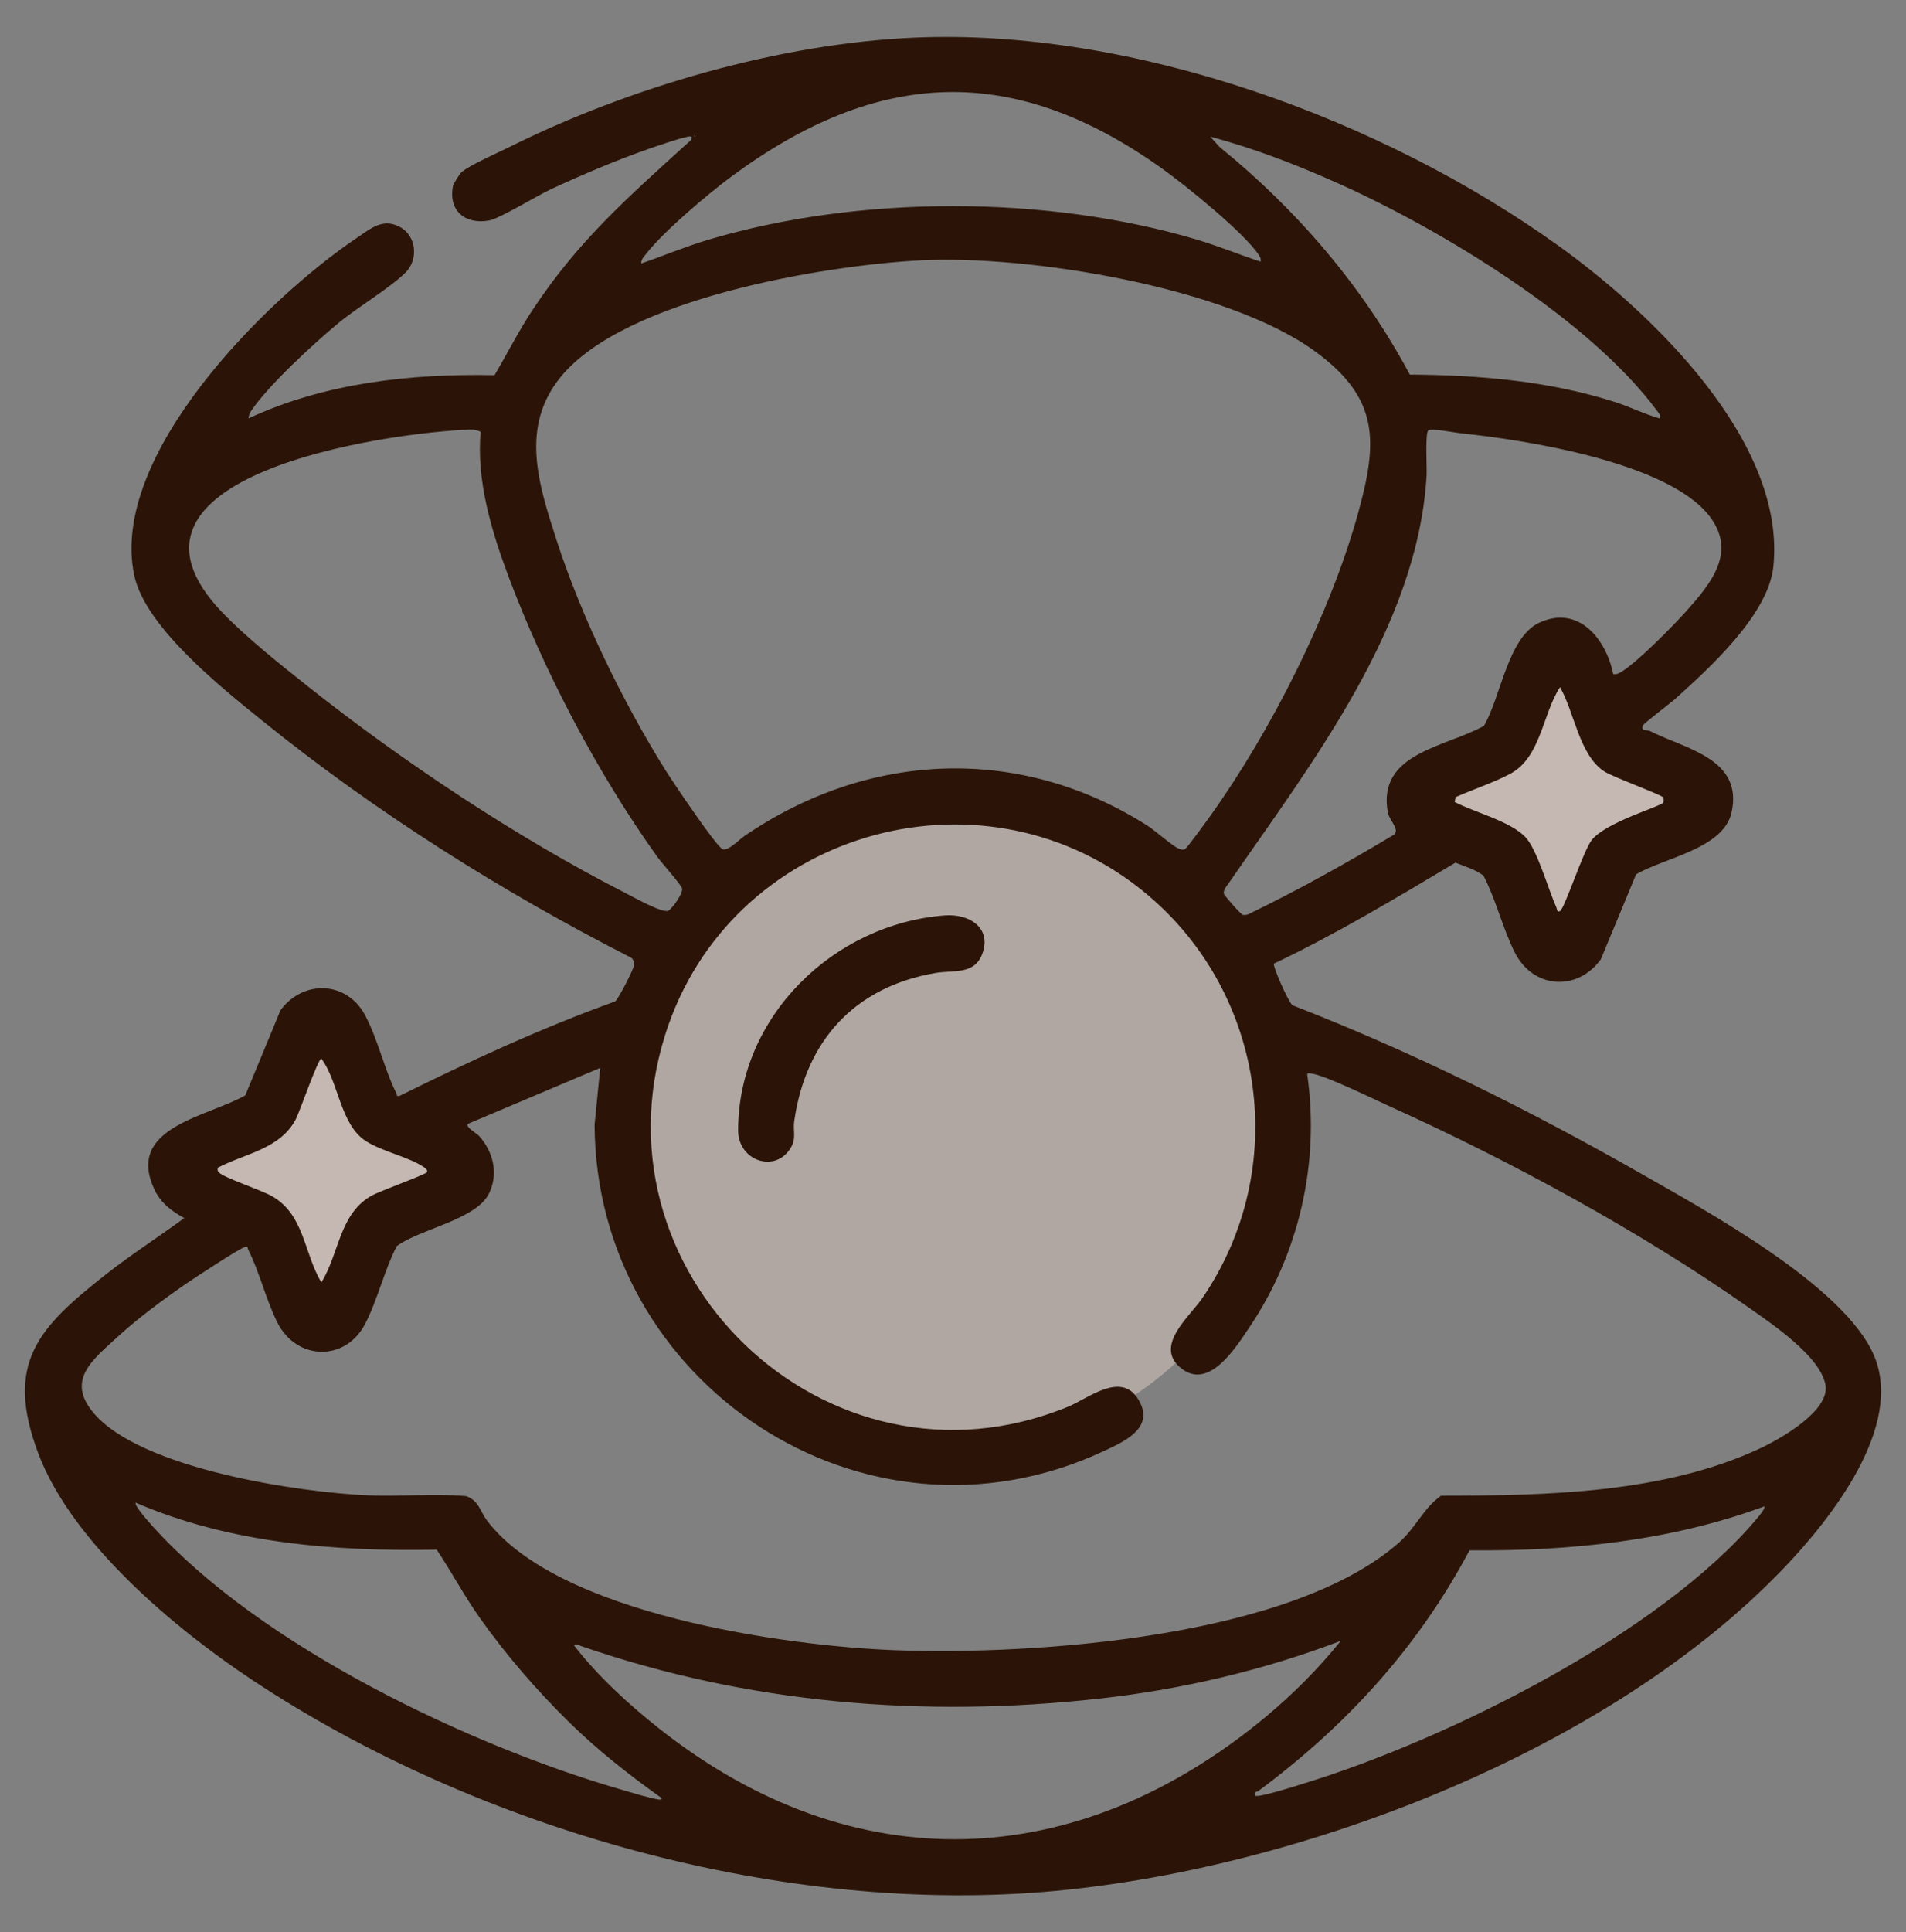 <svg viewBox="0 0 2053.23 2080.63" xmlns="http://www.w3.org/2000/svg" data-name="Calque 1" id="Calque_1">
  <rect x="0" y="0" width="2053.23" height="2080.63" fill="#808080" stroke="none"/>
  <defs>
    <style>
      .cls-1 {
        fill: #f6f6f6;
      }

      .cls-2 {
        fill: #2b1407;
      }

      .cls-3 {
        opacity: .7;
      }

      .cls-3, .cls-4 {
        fill: #c5b8b2;
      }
    </style>
  </defs>
  <circle r="349.92" cy="1210.62" cx="1028.95" class="cls-3"></circle>
  <polygon points="1660.17 723.48 1619.01 805.81 1533.42 860.69 1632.73 929.31 1673.89 1025.37 1739.74 914.91 1839.38 860.7 1715.06 792.09 1679.57 709.42 1660.17 723.48" class="cls-4"></polygon>
  <polygon points="287.95 1190.04 342.84 1093.98 411.45 1190.04 507.51 1258.65 397.73 1327.26 356.56 1409.59 287.95 1318.32 191.42 1260.38 287.95 1190.04" class="cls-4"></polygon>
  <path d="M795.67,153.06c1.4.72,1.4,1.44,0,2.16v-2.16Z" class="cls-1"></path>
  <g>
    <path d="M1678.67,264.49c99.96,71.69,245.75,210.69,231.66,345.57-5.43,51.95-68.89,109.3-106.23,142.95-4.46,4.02-33.57,25.99-34.24,28.1-2.23,7.04,3.78,4.14,7.85,6.19,38.71,19.46,100.09,29.65,87.67,87.28-8.49,39.4-72.52,48.95-102.9,66.91l-38.03,91.57c-25.71,35.06-72.91,31.47-92.62-7.38-13.03-25.69-20.2-56.95-33.79-82.76-8.38-6.65-20.15-9.84-30.12-14.04-64.13,38.15-128.11,76.72-195.64,108.73-1.43,2.45,15.13,40.55,19.97,44.79,130.2,50.6,255.48,112.87,376.68,181.96,70.42,40.14,217.09,120.07,249.52,194.58,33.3,76.5-46.43,176.82-96.8,229.48-187.47,195.99-516.86,322.46-783.77,347.58-292.69,27.54-622.52-65.56-866.11-227-83.65-55.44-194.21-147.99-230.44-243.8-36.96-97.73.41-136.01,72.94-193.1,27.16-21.38,56.37-40.03,84.18-60.5-13.54-7.48-25.05-16.03-31.9-30.38-32.21-67.47,57.03-78.49,97.67-101.78l37.96-91.66c24.28-33.03,71.1-31.77,90.94,5.06,13.79,25.6,20.91,58.61,33.97,84.57.94,1.87-.62,3.3,3.4,2.57,75.69-37.44,152.45-72.97,232.04-101.61,3.64-2.5,19.61-34,20.22-38.24.5-3.49.05-6.79-2.92-8.95-139.28-70.94-275.82-157.01-397.37-255.23-43.58-35.22-125.77-100.49-137.78-156.09-27.92-129.33,142.28-298.22,240-363.91,14.46-9.72,27.27-21.19,45.43-11.95,18.64,9.49,21.1,35.58,6.46,49.78-18.12,17.57-51.1,36.73-72.28,54.32-26.96,22.39-74.43,66.09-93.45,93.88-1.18,1.72-3.53,6.36-3.08,8.51,82.17-38.25,174.86-48.31,264.96-46.5,13.72-23.23,25.8-47.28,40.69-69.83,49.53-75.03,102.33-121.03,167.43-180.22,2.23-2.03,5.04-2.97,4.2-6.83-2.52-2.18-39.76,10.93-46.11,13.15-35.13,12.28-71.53,27.76-105.31,43.39-14.49,6.7-55.48,31.74-66.72,33.76-25.58,4.58-44.07-10.31-38.96-36.97.54-2.82,7.22-13.33,9.45-15.22,9.04-7.65,38.75-20.7,51.02-26.79,130.06-64.65,291.73-111.68,436.71-117.91,235.99-10.14,503.58,87.7,693.56,223.96ZM1252.65,182.1c-160.42-115-306.41-108.57-463.84,7.3-25.39,18.69-74.22,59.9-93.02,84.28-2.3,2.98-5.41,5.93-4.98,10.07,23.95-8.34,47.57-18.25,71.92-25.52,162.1-48.37,365.29-48.42,527.32,0,22.93,6.85,45.19,16.07,67.9,23.51.57-3.08-.28-4.67-1.89-7.12-15.97-24.28-78.66-74.78-103.4-92.52ZM748.07,145.11v2.01c1.3-.67,1.3-1.34,0-2.01ZM1787.99,450.55c.86-4.05-.87-5.37-2.91-8.12-72.66-98.36-231.39-194.61-342.34-244.43-44.83-20.13-91.46-38.25-139.02-50.86l10.01,11.08c83.2,67.45,154.4,150.39,204.98,245.14,74.8.49,150.11,6.76,221.48,29.71,16.12,5.18,31.48,12.95,47.79,17.5ZM991.82,280.34c-104.23,5.39-318.05,41.05-387.38,125.05-44.51,53.93-24.41,115.69-5.03,175.75,26.62,82.47,71.58,174.78,117.5,248.23,6.93,11.09,55.22,83.2,61.71,85.13,6.08,1.81,17.51-10.31,23.27-14.26,133.27-91.19,296.43-98.8,434.12-11.23,7.79,4.95,27.83,22.6,33.63,24.69,2.34.84,3.95,1.73,6.6.86,2.18-.72,24.51-31.78,27.91-36.54,65.08-90.92,128.98-217.54,158.84-325.45,21.39-77.33,22.91-123.51-46.08-174.01-95.06-69.58-309.05-104.21-425.09-98.21ZM517.82,464.81c-3.48-1.26-6.98-2.41-10.79-2.28-90.25,3.1-409.4,49.27-267.43,197.08,25.57,26.62,62.41,55.93,91.67,79.14,102.03,80.92,224.74,162.67,340.73,221.93,8.53,4.36,40.71,22.48,47.59,20.13,3.45-1.18,16.71-18.6,15.11-24.4-1.03-3.73-22.27-27.68-26.65-33.79-63.9-89.38-121.61-198.91-160.28-301.9-18.2-48.48-34.9-103.86-29.95-155.9ZM1737.79,725.85c4.01.58,6.73-1.07,9.92-3.11,17.27-11.1,52.91-46.96,67.45-63.17,27.27-30.39,56.89-64.86,25.93-104.35-45.01-57.43-197.39-81.53-267.09-88.6-6.62-.67-31.55-5.77-35.31-3.13-3.68,2.58-1.43,40.4-1.89,48.33-9.53,163.29-124.23,310.29-212.65,438.43-2.24,3.24-7.32,8.98-5.48,12.67,1.24,2.48,18.14,21.95,20.33,22.25,1.83.25,3.62.08,5.35-.56,53.9-25.98,106.11-55.17,157.39-85.88,6.31-5.72-5.11-15.42-6.64-23.64-12.03-64.57,62.24-70.39,103.47-93.51,18.02-30.53,25.69-94.78,59.02-110.78,42.15-20.24,72.56,16.78,80.21,55.06ZM1791.79,858.71c-1.89-2.91-54.24-22-63.47-27.96-27.18-17.56-32.26-63.97-47.82-90.81-18.88,28.83-20.55,75.58-53.48,93.22-17.91,9.59-40.12,16.77-58.86,25.15l-1.22,5.2c21.19,11.19,60.39,20.73,76.47,38.09,12.81,13.83,24.4,56.14,33.18,75.42.74,1.63.4,5.69,3.88,4.03,4.91-2.34,24.9-64.47,34.14-76.4,14.9-19.24,74.63-36.36,77.17-40.37.56-.89.57-4.72.01-5.58ZM1236.55,963.82c-172.14-145.54-440.67-72.9-515.96,138.46-94.34,264.84,169.49,519.76,430.36,412.27,21.46-8.84,56.18-37.81,74.82-8.44,19.97,31.47-15.45,46.54-38.23,57.08-257.37,119.03-545.53-73.69-547.04-351.95l6.09-61.37-142.66,60.3c-2.6,3.58,9.64,10.15,12.14,12.95,15.56,17.42,21.33,41.46,10.31,62.73-14.27,27.55-73.92,37.52-98.89,55.85-13.53,25.98-20.96,58.77-34.35,84.21-21.43,40.7-73.77,38.9-94.25-1.69-12.22-24.22-19.3-54.53-31.64-78.87-.93-1.83.58-3.32-3.44-2.6-4.96.89-54.96,33.77-63.15,39.4-24.1,16.55-52.17,37.3-73.57,57-26.92,24.79-56.57,46.61-26.11,82.5,50.74,59.79,219.8,85.21,295.34,88.48,35.12,1.52,70.56-2.07,105.67.83,13.77,4.64,15.24,16.44,22.33,25.89,75.74,100.87,321.4,135.76,440.69,140.06,149.07,5.37,425.33-13.27,541.68-115.6,18.89-16.62,26.31-37.01,45.68-50.78,113.23-.13,240.44-2.36,344.52-51.36,21.27-10.01,74.82-40.26,69.52-68.2-5.85-30.87-58.13-65.8-83.33-83.52-115.62-81.3-256.18-157.48-385.11-215.74-17.4-7.86-69.8-33.62-84.91-35.69-1.79-.24-4.7-1-4.89.89,13.78,95.52-8.91,193.37-62.65,272.89-14.44,21.37-43.02,67.38-73.02,43.63-30.17-23.88,8.81-55.32,22.79-75.78,94.61-138.51,68.8-326-58.75-433.84ZM459.7,1262.36c1.68-2.29-1.56-4.55-3.28-5.73-15.36-10.56-45.09-16.82-62.42-28.01-27.53-17.77-29.16-63.79-47.83-88.77-3.53.05-23.28,57.13-27.38,65.02-16.85,32.43-54.23,36.91-84.18,52.5-.19,2.67-.52,3.26,1.32,5.18,5.34,5.58,45.61,18.95,56.7,25.24,35.39,20.03,34.41,60.79,53.53,93.13,19.65-31.63,19.25-74.46,54.83-93.84,8.46-4.61,56.82-22.15,58.71-24.71ZM613.13,1854.49c-34.89-34.23-68.66-73.18-96.82-113.17-16.55-23.5-29.93-48.82-45.89-72.67-109.83,1.98-222.62-6.71-324.19-50.57-2.21,2.72,15.08,21.91,18.01,25.17,116.05,129.21,343.21,237.62,508.89,284.87,10.28,2.93,24.88,7.51,34.92,9.3,1.82.33,6.62,1.21,3.86-1.85-34.66-24.75-68.37-51.23-98.79-81.07ZM1900.52,1622.1c-101.36,37.32-209.78,48.23-317.48,47.23-55.7,104.85-132.66,188.73-227.3,259.05-2.24,1.66-5-.04-3.79,5.17,3.46,2.59,46.13-11.17,53.78-13.52,153.37-47.11,382.86-160.99,486.83-284.83,1.54-1.83,9.81-11.43,7.98-13.1ZM1444.37,1766.8c-83.44,31.79-171.29,52.42-260.26,62.25-189.79,20.96-378.14,5.54-558.23-56.63-2-.69-6.07-3.4-7.44-.6,25.4,32.85,58.8,63.49,91.51,89.35,208.9,165.18,449.6,156.64,652.99-12.05,29.35-24.34,57.63-52.61,81.44-82.32Z" class="cls-2"></path>
    <path d="M1017.94,985.69c26.13-1.99,51,13.46,39.99,41.98-8.57,22.18-31.19,16.75-50.3,20.03-86.95,14.96-139.65,72.72-152.03,159.44-1.72,12.06,3.18,19.07-5.19,30.99-17.5,24.95-55.31,10.84-55.28-20.97.14-123.05,103.17-222.38,222.8-231.47Z" class="cls-2"></path>
  </g>
</svg>